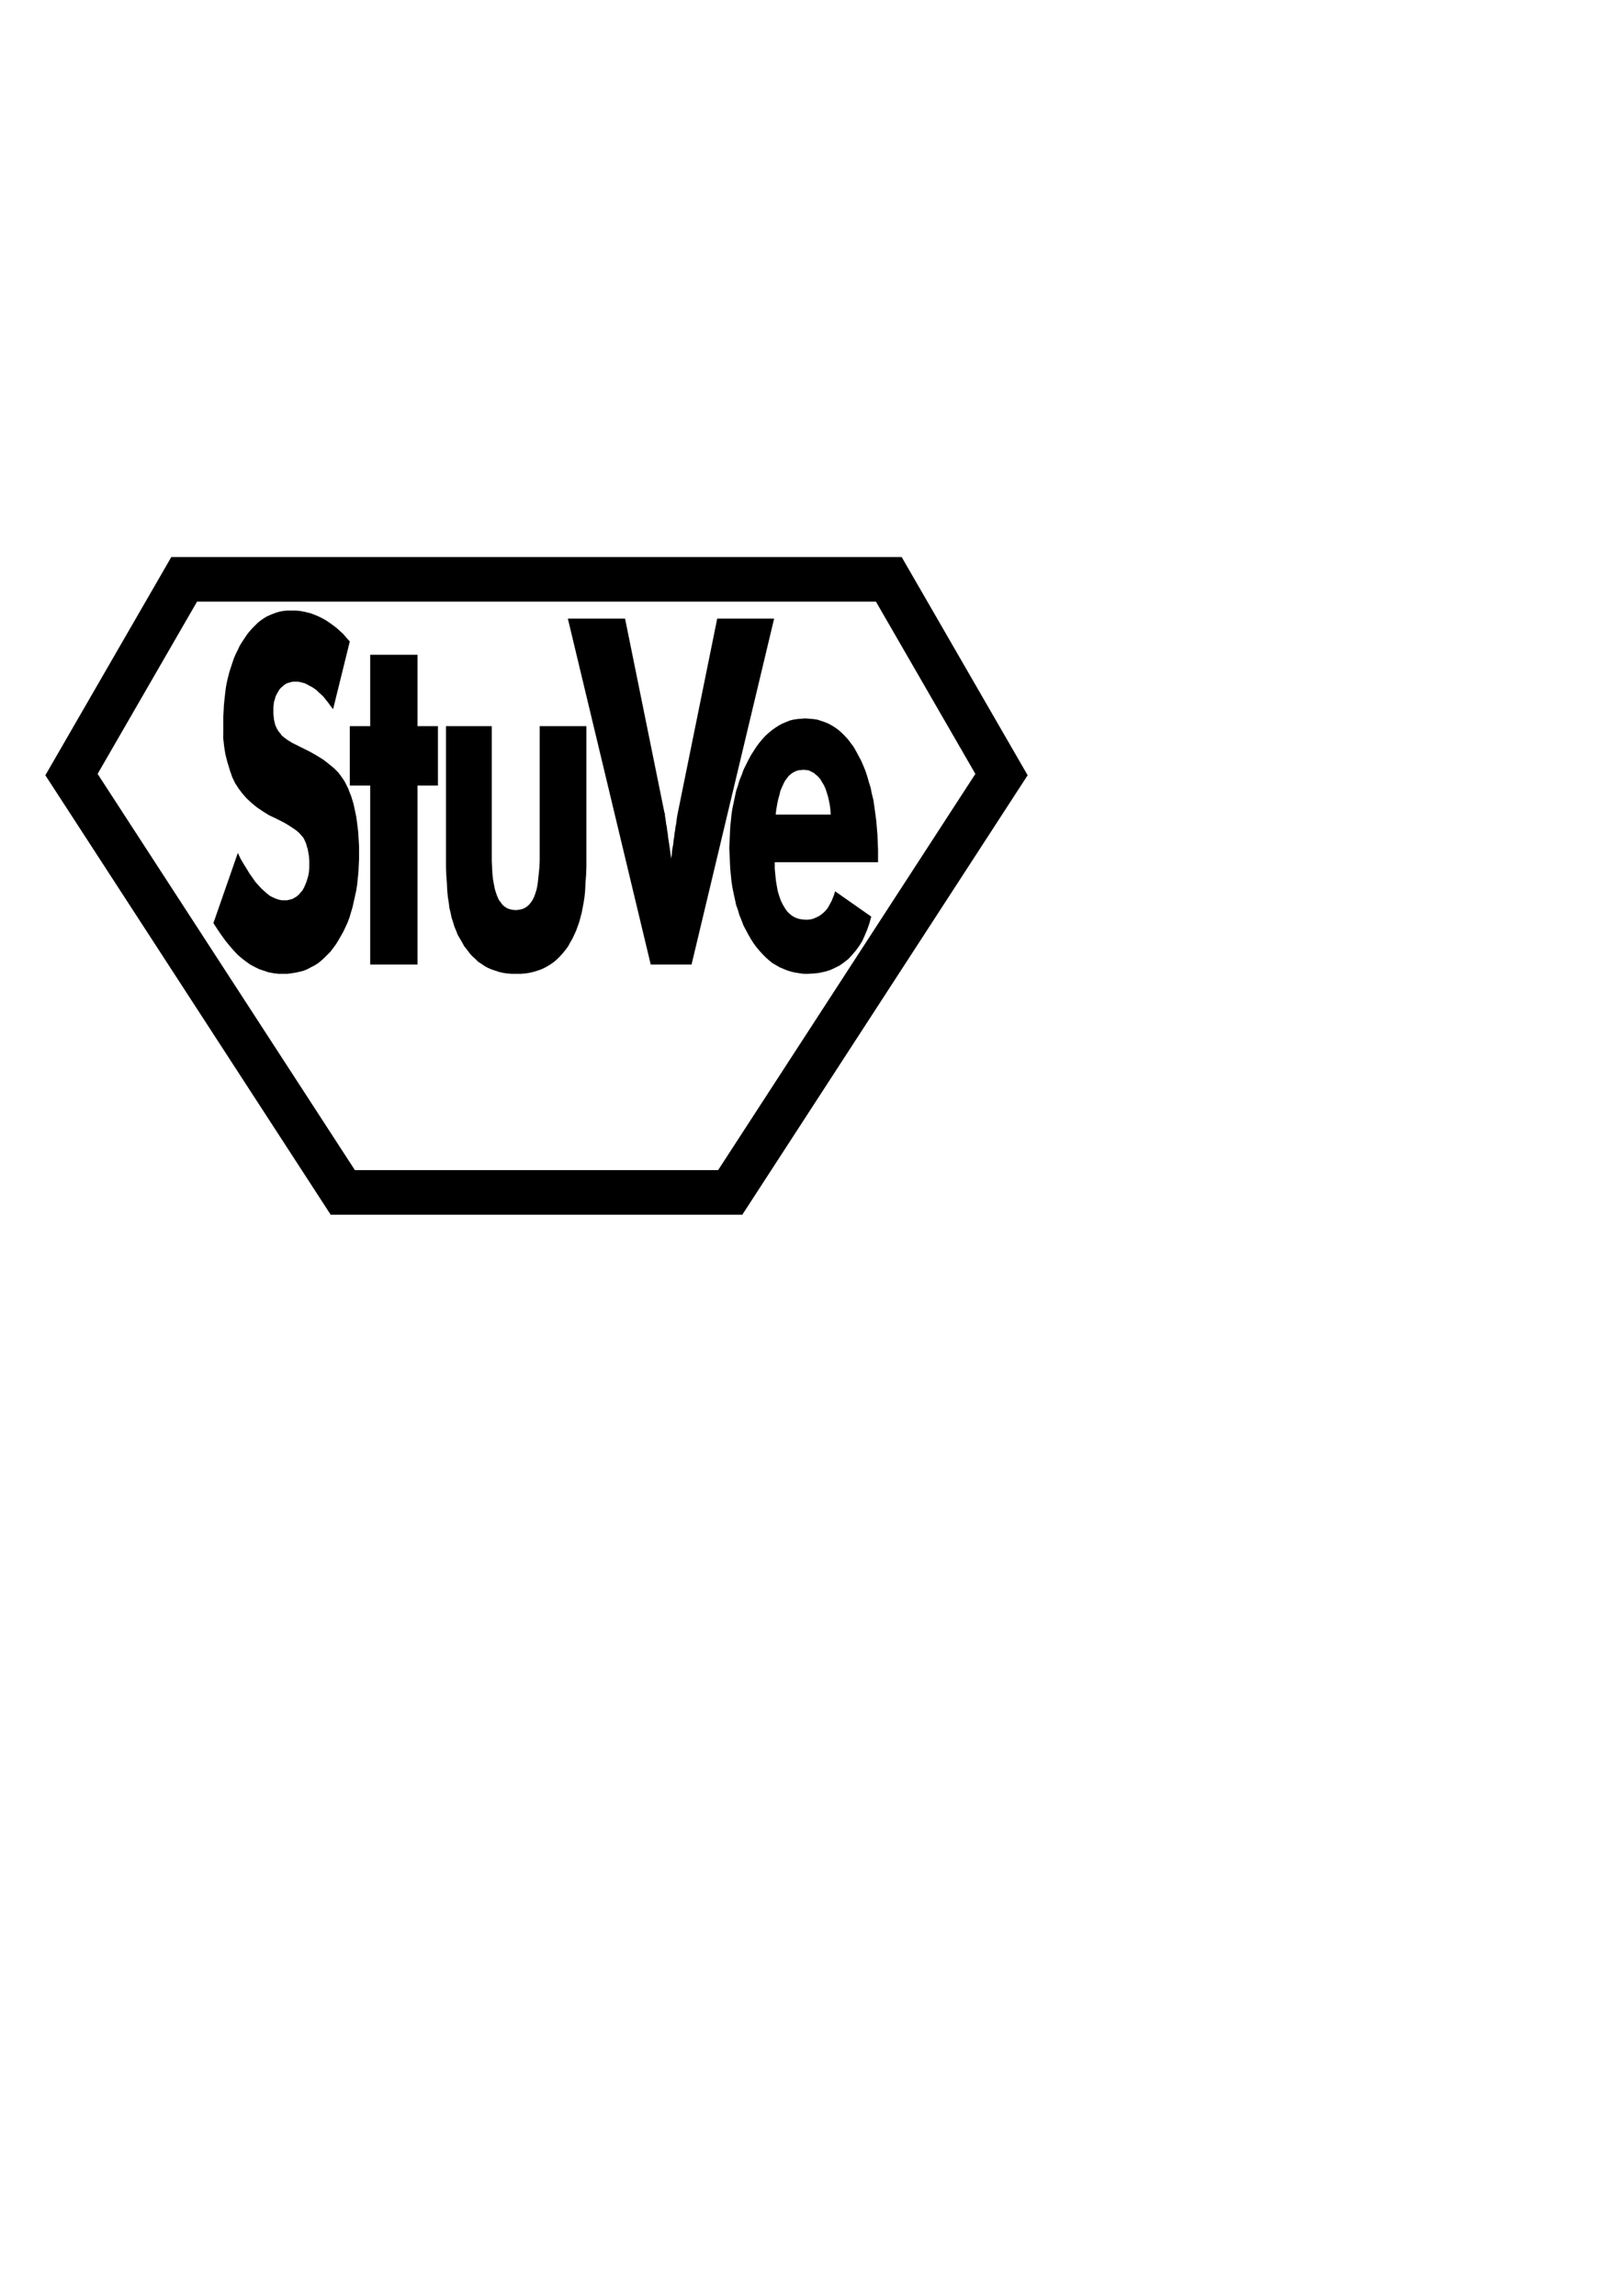 <?xml version="1.0" encoding="UTF-8" standalone="no"?>
<!-- Created with Inkscape (http://www.inkscape.org/) -->

<svg
   xmlns:svg="http://www.w3.org/2000/svg"
   xmlns="http://www.w3.org/2000/svg"
   version="1.1"
   width="210mm"
   height="297mm"
   id="svg2">
  <defs
     id="defs4" />
  <path
     d="m 173.553,572.125 177.625,0 125.811,-193.732 -48.63,-84.229 -331.995,0 -48.627,84.224 m 113.978,215.539 201.299,0 139.538,-214.869 -61.6,-106.694 -357.174,0 -61.6,106.694 m 94.134,37.983 1.362,2.872 1.512,2.571 1.513,2.418 1.361,2.267 1.512,2.116 1.362,1.965 1.513,1.663 1.361,1.512 1.512,1.361 1.361,1.208 1.361,1.059 1.512,0.755 1.361,0.605 1.362,0.452 1.513,0.303 1.361,0 1.361,0 1.21,-0.303 1.21,-0.302 1.059,-0.605 1.059,-0.605 1.059,-0.907 0.908,-1.058 0.908,-1.059 0.756,-1.36 0.605,-1.36 0.605,-1.512 0.453,-1.511 0.454,-1.512 0.303,-1.813 0.151,-1.663 0,-1.965 0,-1.966 -0.151,-1.965 -0.303,-1.814 -0.303,-1.662 -0.454,-1.512 -0.454,-1.512 -0.605,-1.361 -0.605,-1.209 -0.907,-1.058 -1.059,-1.209 -1.361,-1.21 -1.512,-1.058 -1.815,-1.209 -1.966,-1.209 -2.269,-1.21 -2.42,-1.21 -3.479,-1.662 -3.176,-1.965 -2.873,-1.965 -2.571,-2.116 -2.421,-2.268 -2.117,-2.419 -1.815,-2.418 -1.664,-2.57 -1.361,-2.872 -1.059,-3.023 -1.411,-4.63 -0.907,-3.627 -0.605,-3.779 -0.454,-4.082 0.049,-2.927 0,-4.535 0,-3.023 0.151,-2.872 0.151,-2.872 0.302,-2.872 0.303,-2.721 0.302,-2.57 0.454,-2.57 0.605,-2.57 0.605,-2.418 0.756,-2.419 0.756,-2.267 0.756,-2.267 0.908,-2.116 1.059,-2.117 0.907,-1.964 1.21,-1.966 1.21,-1.813 1.21,-1.815 1.21,-1.511 1.361,-1.512 1.361,-1.361 1.361,-1.361 1.361,-1.058 1.512,-1.059 1.512,-0.907 1.664,-0.756 1.512,-0.605 1.664,-0.604 1.663,-0.454 1.816,-0.302 1.663,-0.151 1.966,0 1.966,0 1.966,0.151 1.815,0.302 1.966,0.454 1.816,0.453 1.966,0.756 1.815,0.756 1.815,0.907 1.664,0.907 1.815,1.209 1.663,1.209 1.816,1.361 1.663,1.511 1.665,1.512 1.512,1.814 1.664,1.814 -8.168,33.104 -1.21,-1.512 -1.059,-1.512 -1.21,-1.511 -1.059,-1.361 -1.21,-1.209 -1.209,-1.058 -1.059,-1.058 -1.211,-0.907 -1.209,-0.756 -1.21,-0.604 -1.059,-0.605 -1.21,-0.605 -1.21,-0.303 -1.21,-0.302 -1.059,-0.151 -1.21,0 -1.059,0 -1.21,0.302 -1.059,0.302 -0.908,0.302 -0.907,0.605 -0.908,0.755 -0.907,0.756 -0.756,0.907 -0.606,1.059 -0.604,1.058 -0.606,1.21 -0.302,1.209 -0.454,1.361 -0.151,1.36 -0.151,1.512 0,1.512 0,1.511 0.151,1.512 0.151,1.36 0.303,1.361 0.302,1.209 0.454,1.058 0.605,1.21 0.605,0.907 0.756,0.907 0.757,1.058 1.059,0.907 1.21,0.907 1.361,0.907 1.513,0.907 1.513,0.756 1.815,0.907 0.151,0.151 0.151,0 0.151,0.151 0.151,0 0.151,0 0.151,0.151 0.151,0.151 0.151,0 3.933,1.965 3.479,1.966 3.176,1.965 2.722,2.116 2.571,2.116 2.117,2.116 0.907,1.209 0.756,1.059 0.757,1.057 0.756,1.21 0.756,1.512 0.907,1.814 0.605,1.662 0.756,1.814 0.606,1.965 0.605,1.965 0.454,2.116 0.453,2.117 0.454,2.116 0.303,2.267 0.302,2.418 0.302,2.419 0.151,2.418 0.151,2.418 0.151,2.57 0,2.721 0,3.325 -0.151,3.175 -0.151,3.175 -0.302,3.023 -0.302,3.023 -0.454,3.023 -0.605,2.722 -0.605,2.721 -0.605,2.719 -0.757,2.57 -0.756,2.57 -0.907,2.42 -1.059,2.267 -1.059,2.267 -1.21,2.117 -1.21,2.116 -1.21,1.965 -1.361,1.813 -1.361,1.814 -1.512,1.512 -1.513,1.512 -1.512,1.361 -1.512,1.209 -1.665,1.059 -1.814,0.907 -1.664,0.907 -1.815,0.756 -1.815,0.454 -1.966,0.453 -1.966,0.302 -2.117,0.303 -1.966,0 -2.572,0 -2.42,-0.303 -2.42,-0.453 -2.269,-0.756 -2.269,-0.756 -2.117,-1.058 -2.269,-1.208 -2.118,-1.512 -1.966,-1.512 -2.117,-1.814 -1.966,-2.117 -1.966,-2.267 -1.966,-2.419 -1.966,-2.72 -1.966,-2.872 -1.967,-3.023 11.949,-34.314 0,0 m 64.735,54.571 0,-87.523 -9.982,0 0,-29.023 9.982,0 0,-34.918 23.141,0 0,34.918 9.982,0 0,29.023 -9.982,0 0,87.523 -23.141,0 0,0 m 105.723,-116.547 0,59.558 0,4.686 0,4.535 -0.151,4.082 -0.301,3.779 -0.152,3.628 -0.303,3.174 -0.454,2.873 -0.453,2.419 -0.454,2.418 -0.605,2.268 -0.604,2.267 -0.758,2.116 -0.756,2.117 -0.908,1.965 -0.907,1.966 -1.059,1.813 -1.059,1.965 -1.21,1.663 -1.361,1.662 -1.361,1.512 -1.361,1.361 -1.513,1.36 -1.512,1.058 -1.664,1.059 -1.663,0.907 -1.664,0.757 -1.815,0.604 -1.967,0.605 -1.966,0.453 -2.117,0.303 -2.117,0.151 -2.117,0 -2.117,0 -2.117,-0.151 -2.117,-0.303 -1.967,-0.453 -1.815,-0.605 -1.815,-0.604 -1.816,-0.757 -1.663,-0.907 -1.513,-1.059 -1.663,-1.058 -1.361,-1.36 -1.513,-1.361 -1.361,-1.512 -1.209,-1.662 -1.362,-1.663 -1.059,-1.965 -1.059,-1.813 -1.059,-1.815 -0.757,-1.966 -0.907,-2.116 -0.605,-2.116 -0.756,-2.268 -0.454,-2.266 -0.605,-2.419 -0.302,-2.57 -0.454,-2.873 -0.303,-3.174 -0.151,-3.476 -0.301,-3.93 -0.152,-4.082 0,-4.535 0,-4.686 0,-59.558 22.386,0 0,62.128 0,3.628 0.151,3.175 0.151,3.023 0.302,2.872 0.454,2.569 0.454,2.267 0.605,1.966 0.605,1.662 0.757,1.663 0.907,1.209 0.907,1.209 1.059,0.908 1.21,0.755 1.21,0.453 1.361,0.303 1.512,0.15 1.513,-0.15 1.513,-0.303 1.21,-0.453 1.211,-0.755 1.059,-0.908 0.907,-1.058 0.907,-1.361 0.756,-1.512 0.605,-1.662 0.605,-1.966 0.454,-2.267 0.303,-2.57 0.302,-2.872 0.303,-3.023 0.151,-3.326 0,-3.628 0,-62.128 22.838,0 0,0 m 31.46,116.547 -40.534,-169.151 27.98,0 19.208,94.628 0.152,0.453 0.151,0.605 0,0.756 0.151,0.756 0.151,1.058 0.15,1.058 0.151,1.209 0.304,1.361 0.151,1.512 0.303,1.662 0.15,1.663 0.304,1.965 0.303,1.966 0.303,2.116 0.303,2.267 0.302,2.268 0.303,-1.815 0.151,-1.965 0.303,-1.814 0.302,-1.663 0.151,-1.814 0.303,-1.663 0.151,-1.662 0.302,-1.512 0.151,-1.512 0.303,-1.361 0.151,-1.36 0.151,-1.058 0.151,-1.059 0.15,-0.906 0.151,-0.756 0.151,-0.755 19.208,-94.628 27.83,0 -40.384,169.151 -19.965,0 0,0 m 88.027,-73.314 -0.151,-2.419 -0.302,-2.267 -0.454,-2.267 -0.453,-1.966 -0.606,-1.964 -0.605,-1.814 -0.757,-1.662 -0.907,-1.512 -0.907,-1.512 -1.059,-1.21 -1.059,-0.907 -1.059,-0.907 -1.21,-0.605 -1.21,-0.604 -1.21,-0.152 -1.361,-0.151 -1.362,0.151 -1.36,0.152 -1.21,0.454 -1.21,0.604 -1.059,0.756 -1.059,0.907 -0.907,1.209 -0.907,1.209 -0.758,1.512 -0.755,1.662 -0.758,1.815 -0.453,1.965 -0.605,2.116 -0.453,2.267 -0.454,2.57 -0.301,2.57 26.921,0 0,0 m 23.142,23.279 -50.518,0 0,3.175 0.303,3.174 0.302,2.872 0.454,2.722 0.455,2.418 0.755,2.418 0.756,2.117 0.907,1.814 1.06,1.814 1.057,1.512 1.21,1.209 1.361,1.058 1.362,0.755 1.662,0.605 1.514,0.303 1.815,0.151 1.209,0 1.361,-0.151 1.21,-0.303 1.059,-0.453 1.059,-0.454 1.059,-0.605 1.059,-0.755 0.907,-0.756 0.908,-0.907 0.907,-1.058 0.756,-1.209 0.605,-1.209 0.756,-1.361 0.605,-1.512 0.605,-1.512 0.454,-1.662 17.696,12.394 -0.908,3.326 -1.058,3.024 -1.212,2.872 -1.21,2.721 -1.511,2.418 -1.663,2.268 -1.816,2.116 -1.814,1.966 -2.119,1.662 -2.117,1.513 -2.419,1.208 -2.269,1.058 -2.571,0.757 -2.723,0.604 -2.722,0.303 -2.874,0.151 -2.117,0 -2.117,-0.303 -1.966,-0.302 -1.966,-0.453 -1.968,-0.605 -1.815,-0.756 -1.815,-0.756 -1.815,-1.058 -1.815,-1.059 -1.664,-1.361 -1.512,-1.361 -1.513,-1.512 -1.513,-1.662 -1.512,-1.815 -1.361,-1.815 -1.361,-2.116 -1.21,-2.116 -1.21,-2.267 -1.209,-2.268 -0.908,-2.419 -1.059,-2.57 -0.756,-2.57 -0.907,-2.57 -0.606,-2.872 -0.604,-2.72 -0.605,-3.024 -0.454,-3.023 -0.303,-3.023 -0.304,-3.174 -0.151,-3.175 -0.15,-3.477 -0.151,-3.325 0.151,-3.477 0.15,-3.174 0.151,-3.327 0.304,-3.174 0.303,-3.023 0.454,-3.023 0.605,-2.872 0.604,-2.872 0.606,-2.872 0.907,-2.721 0.756,-2.57 1.059,-2.571 0.908,-2.569 1.209,-2.419 1.21,-2.418 1.21,-2.267 1.361,-2.117 1.361,-2.117 1.361,-1.813 1.512,-1.814 1.513,-1.663 1.513,-1.36 1.663,-1.361 1.664,-1.209 1.663,-1.059 1.663,-0.906 1.815,-0.756 1.815,-0.756 1.816,-0.454 1.966,-0.301 1.814,-0.152 2.119,-0.151 1.966,0.151 1.966,0.152 1.966,0.301 1.815,0.605 1.815,0.605 1.815,0.756 1.664,0.906 1.663,1.059 1.664,1.209 1.512,1.361 1.513,1.512 1.513,1.662 1.362,1.814 1.36,1.814 1.21,2.116 1.21,2.267 1.211,2.267 1.059,2.419 1.059,2.569 0.908,2.721 0.756,2.722 0.907,2.872 0.605,3.023 0.757,3.023 0.453,3.174 0.454,3.327 0.454,3.325 0.302,3.477 0.303,3.628 0.151,3.779 0.151,3.779 0,3.931 0,1.965 0,0 z"
     id="path2893"
     style="fill:#000000;fill-opacity:1;fill-rule:evenodd;stroke:none" />
</svg>
